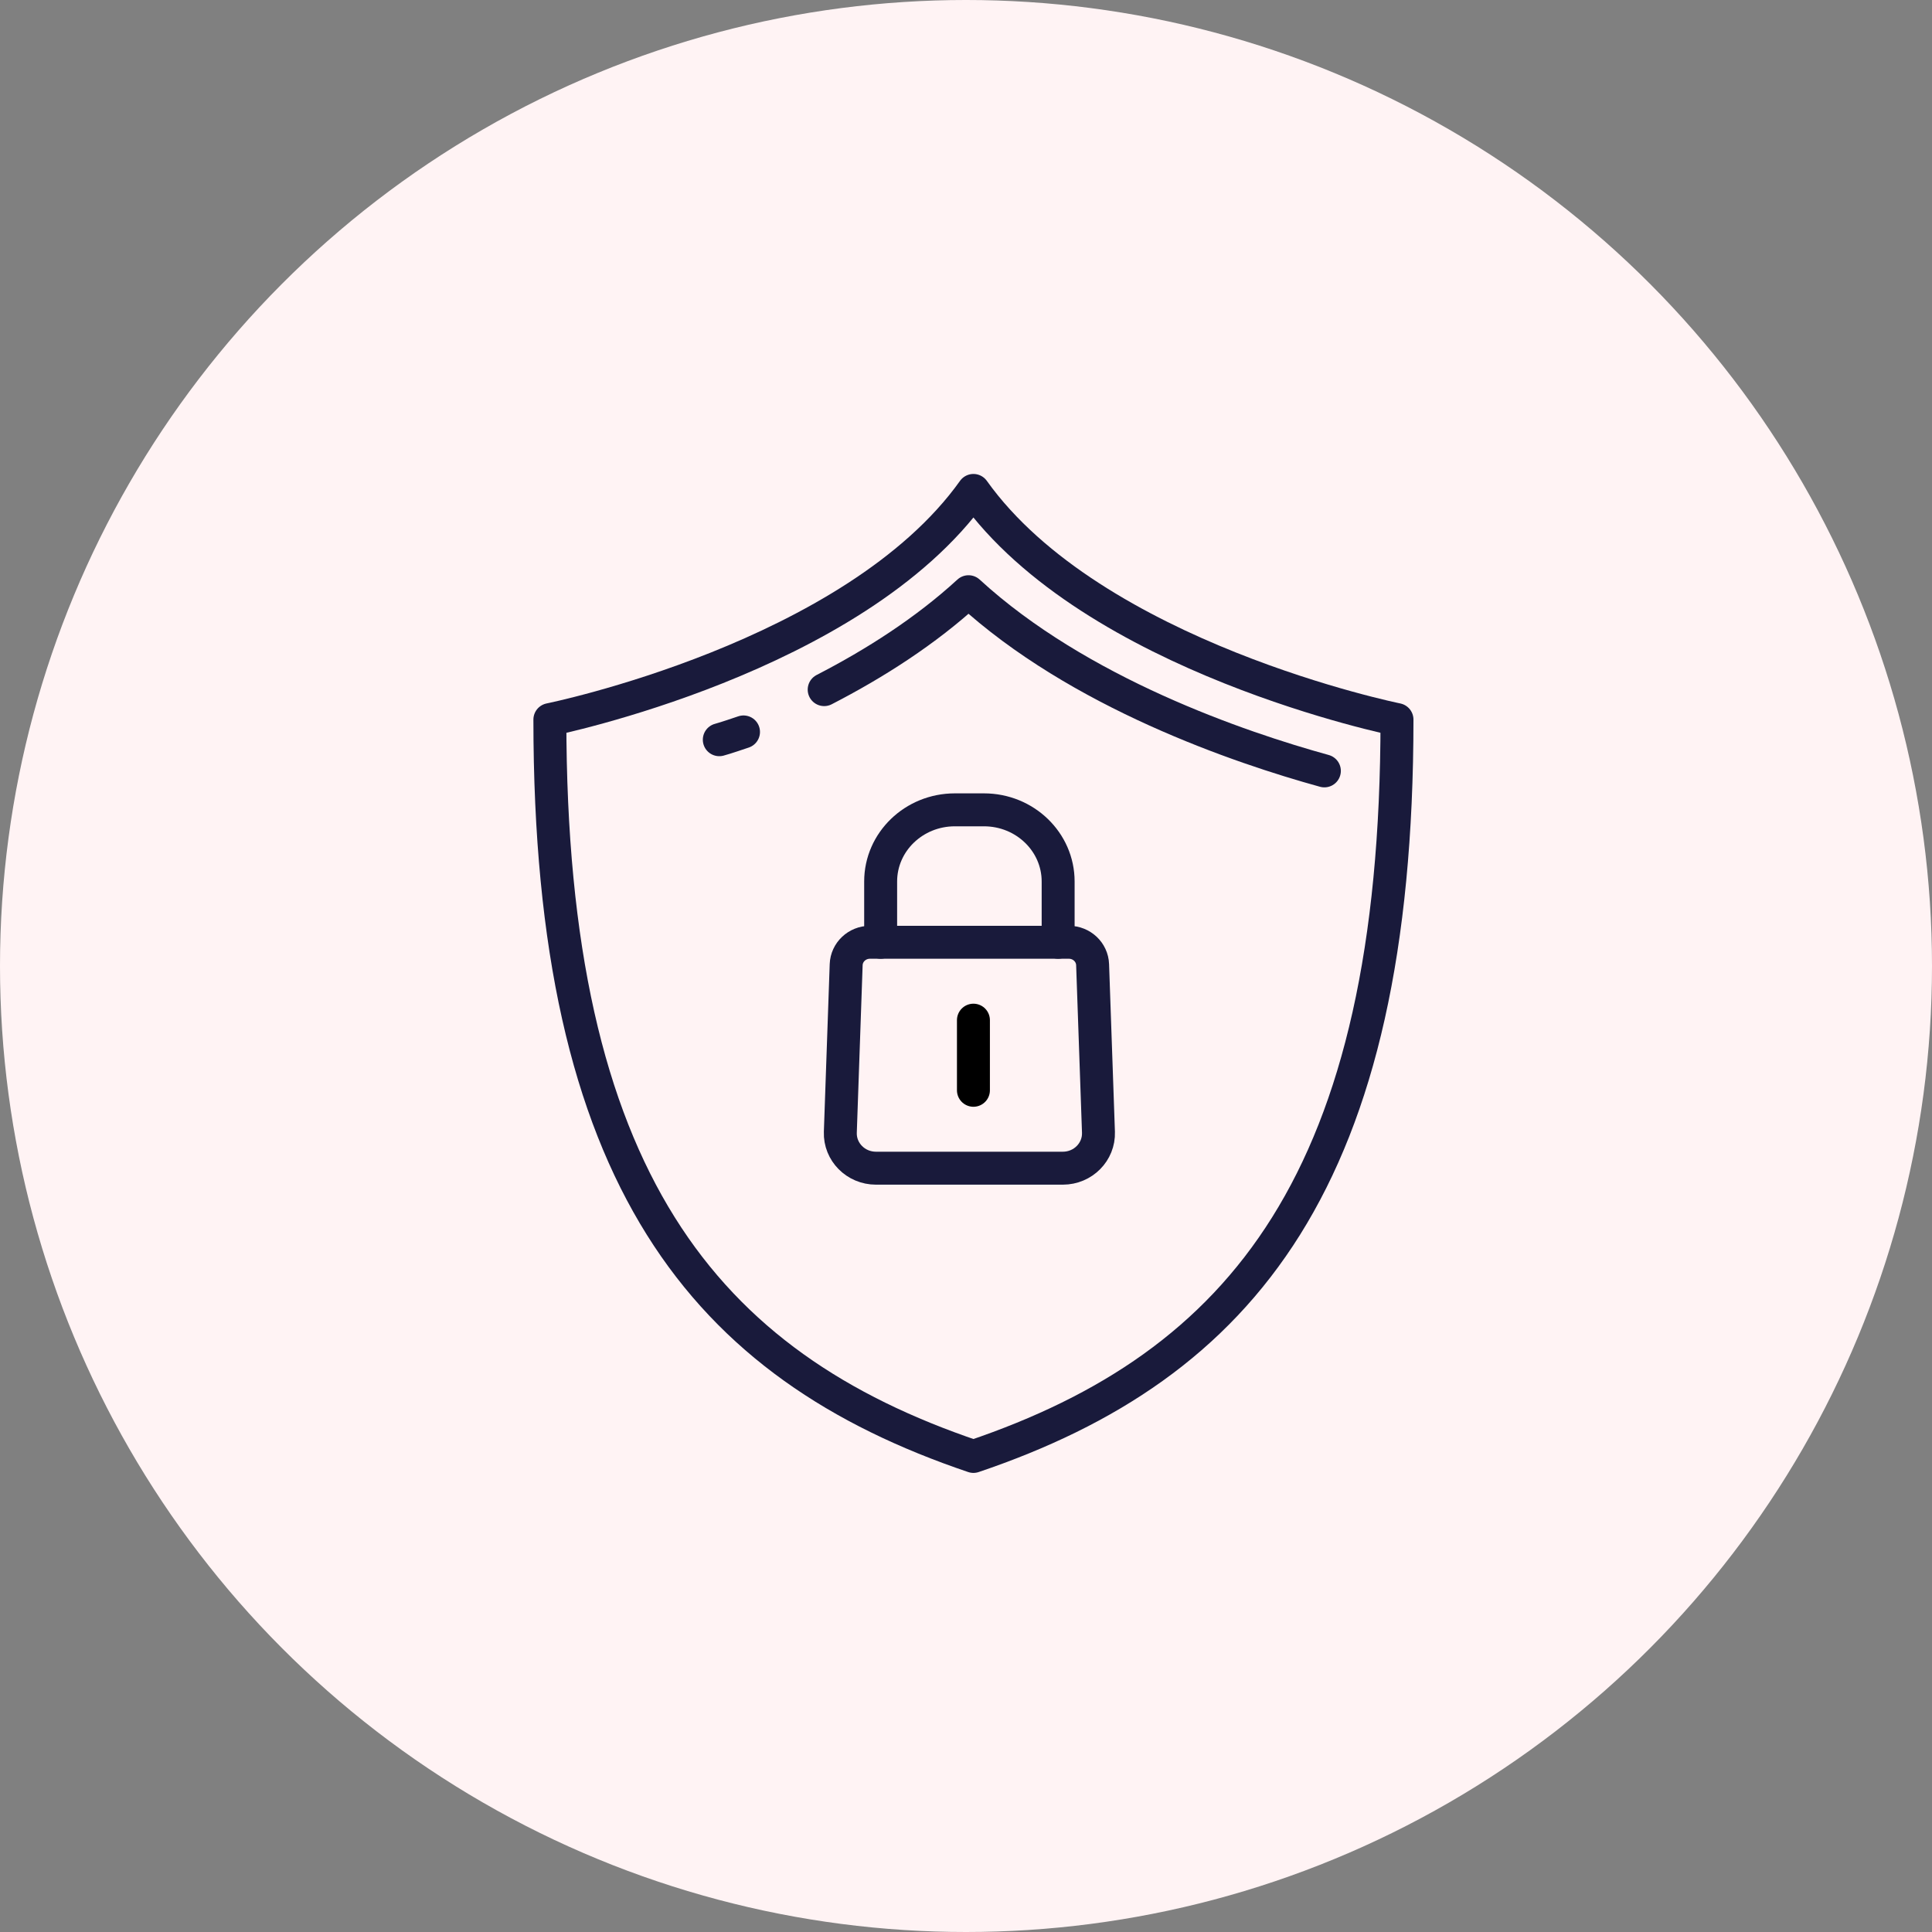 <?xml version="1.0" encoding="UTF-8"?> <svg xmlns="http://www.w3.org/2000/svg" xmlns:xlink="http://www.w3.org/1999/xlink" width="130px" height="130px" viewBox="0 0 130 130" version="1.1"><rect x="0" y="0" width="130" height="130" fill="#808080" stroke="none"/><title>Artboard Copy 15</title><g id="Artboard-Copy-15" stroke="none" stroke-width="1" fill="none" fill-rule="evenodd"><circle id="Oval-Copy" fill="#FFF3F4" cx="65" cy="65" r="65"></circle><g id="Group-13-Copy-2" transform="translate(37, 33)" stroke-linecap="round" stroke-linejoin="round" stroke-width="2.217"><path d="M28.5,65 C46.606,58.875 57,46.302 57,15.42 C57,15.42 36.547,11.283 28.5,0 C20.453,11.283 0,15.42 0,15.42 C0,46.302 10.394,58.875 28.5,65 Z" id="Stroke-1" stroke="#191A3B"></path><path d="M18.457,13.403 C21.877,11.641 25.284,9.464 28.17,6.815 C35.583,13.621 46.438,17.306 52.114,18.871" id="Stroke-3" stroke="#191A3B"></path><path d="M11.4,16.774 C11.856,16.652 12.773,16.334 13.029,16.25" id="Stroke-5" stroke="#191A3B"></path><path d="M34.515,45.605 L21.942,45.605 C20.585,45.605 19.498,44.508 19.544,43.185 L19.937,31.909 C19.967,31.069 20.674,30.403 21.535,30.403 L34.922,30.403 C35.784,30.403 36.49,31.069 36.519,31.909 L36.913,43.185 C36.959,44.508 35.872,45.605 34.515,45.605 Z" id="Stroke-7" stroke="#191A3B"></path><path d="M34.2,30.403 L34.2,26.315 C34.2,23.651 31.965,21.492 29.208,21.492 L28.229,21.492 L27.25,21.492 C24.492,21.492 22.257,23.651 22.257,26.315 L22.257,30.403" id="Stroke-9" stroke="#191A3B"></path><line x1="28.5" y1="35.645" x2="28.5" y2="40.363" id="Stroke-11" stroke="#000000"></line></g></g></svg> 